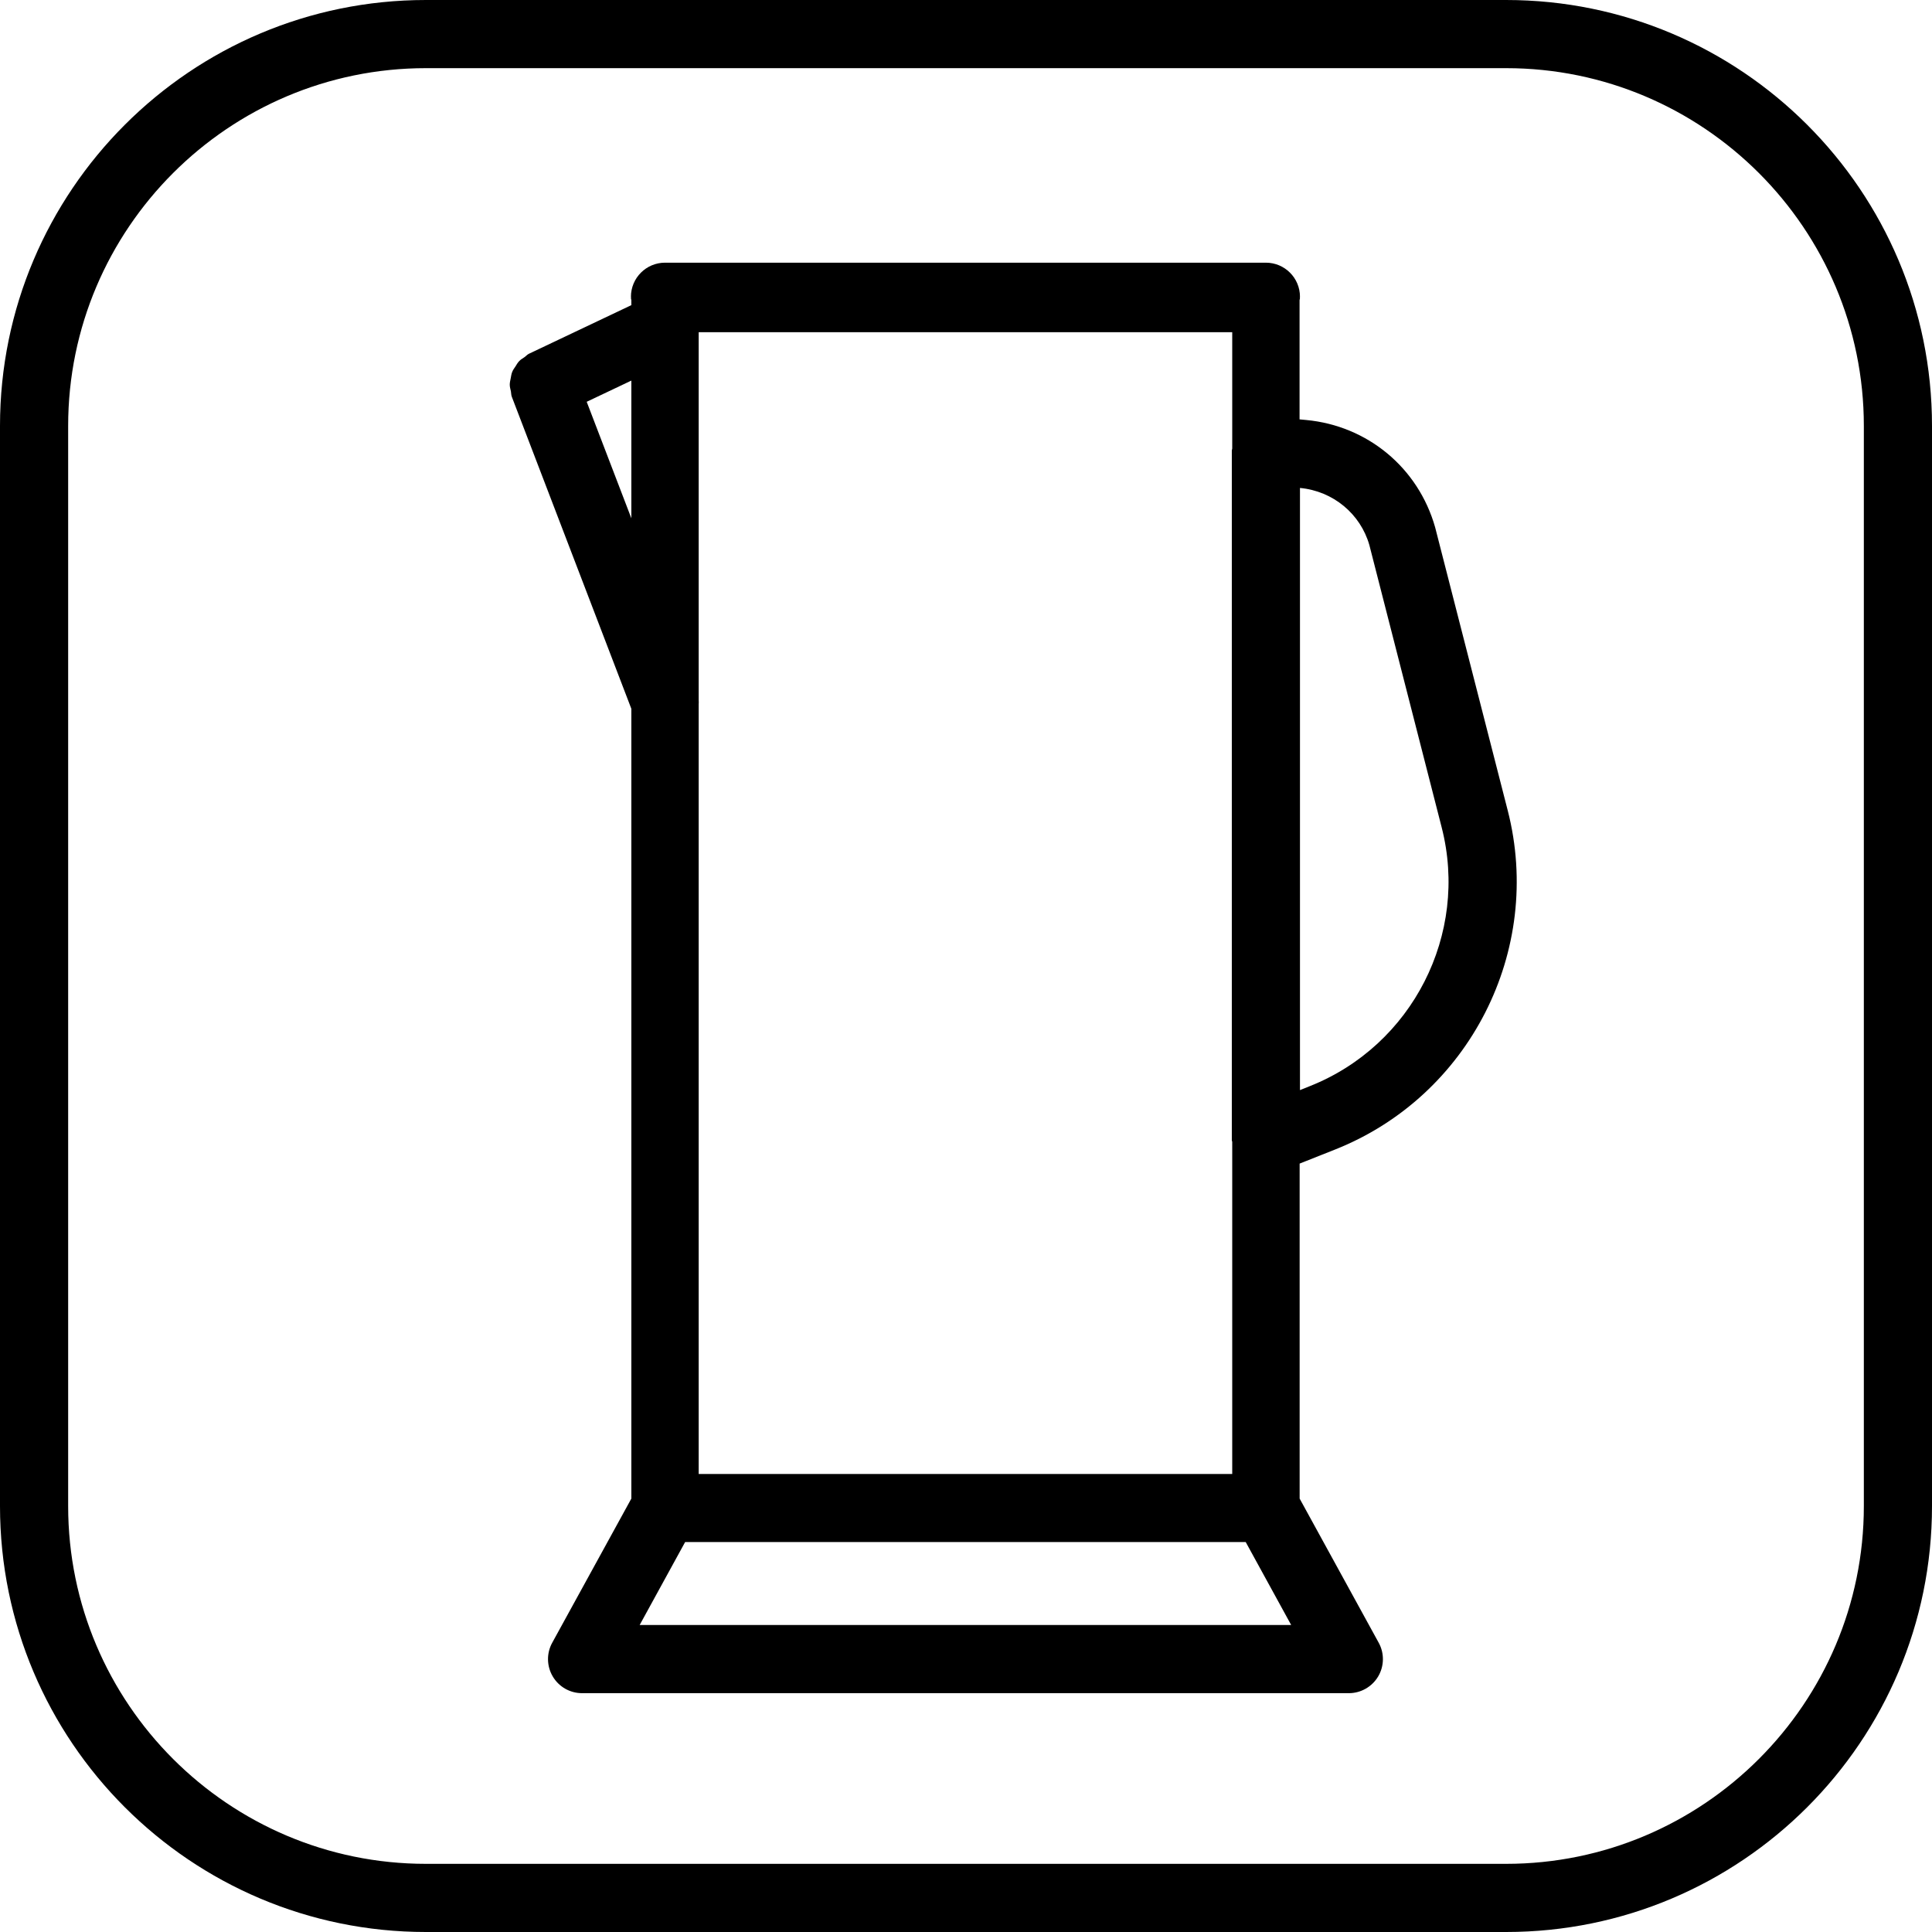 <?xml version="1.0" encoding="utf-8"?>
<!-- Generator: Adobe Illustrator 27.2.0, SVG Export Plug-In . SVG Version: 6.00 Build 0)  -->
<svg version="1.1" id="Vrstva_1" xmlns="http://www.w3.org/2000/svg" xmlns:xlink="http://www.w3.org/1999/xlink" x="0px" y="0px"
	 viewBox="0 0 28.346 28.346" style="enable-background:new 0 0 28.346 28.346;" xml:space="preserve">
<path d="M22.097,0H6.249C2.8,0,0,2.8,0,6.249v15.848c0,3.45,2.8,6.249,6.249,6.249h15.848c3.45,0,6.249-2.8,6.249-6.249V6.249
	C28.346,2.8,25.547,0,22.097,0z M27.346,22.097c0,2.894-2.355,5.249-5.249,5.249H6.249C3.355,27.346,1,24.992,1,22.097V6.249
	C1,3.355,3.355,1,6.249,1h15.848c2.894,0,5.249,2.355,5.249,5.249V22.097z"/>
<path d="M21.056,7.736c-0.247-0.872-0.991-1.49-1.893-1.574l-0.096-0.009V4.403c0.001-0.01,0.006-0.019,0.006-0.029
	c0-0.003-0.002-0.006-0.002-0.01c0-0.003,0.002-0.006,0.002-0.01c0-0.276-0.224-0.5-0.5-0.5H9.757c-0.276,0-0.5,0.224-0.5,0.5
	c0,0.003,0.002,0.006,0.002,0.01c0,0.003-0.002,0.006-0.002,0.01c0,0.01,0.005,0.019,0.006,0.029v0.074L7.761,5.19
	C7.736,5.202,7.719,5.223,7.697,5.239C7.669,5.258,7.64,5.274,7.618,5.298C7.595,5.321,7.58,5.349,7.563,5.376
	C7.545,5.403,7.526,5.428,7.515,5.457C7.503,5.487,7.499,5.518,7.493,5.55C7.487,5.581,7.479,5.611,7.479,5.644
	c0,0.033,0.01,0.066,0.017,0.099c0.005,0.026,0.003,0.052,0.013,0.078l1.754,4.578v11.588l-1.161,2.115
	c-0.085,0.154-0.082,0.343,0.008,0.495c0.09,0.152,0.253,0.245,0.43,0.245h11.249c0.177,0,0.34-0.093,0.431-0.245
	c0.09-0.152,0.093-0.341,0.008-0.495l-1.16-2.115v-4.915l0.519-0.206c1.972-0.782,3.061-2.921,2.534-4.975L21.056,7.736z
	 M10.251,10.333c0.002-0.02,0.001-0.039,0-0.059V4.874h7.828v1.708c-0.001,0.01-0.006,0.018-0.006,0.028v10.12
	c0,0.008,0.005,0.015,0.006,0.024v4.872h-7.828V10.333z M8.608,5.895l0.655-0.311v2.02L8.608,5.895z M9.385,23.842l0.667-1.217
	h8.225l0.667,1.217H9.385z M19.217,15.936l-0.144,0.058V7.159c0.486,0.046,0.887,0.38,1.018,0.838l1.061,4.142
	C21.554,13.706,20.722,15.339,19.217,15.936z"/>
</svg>
